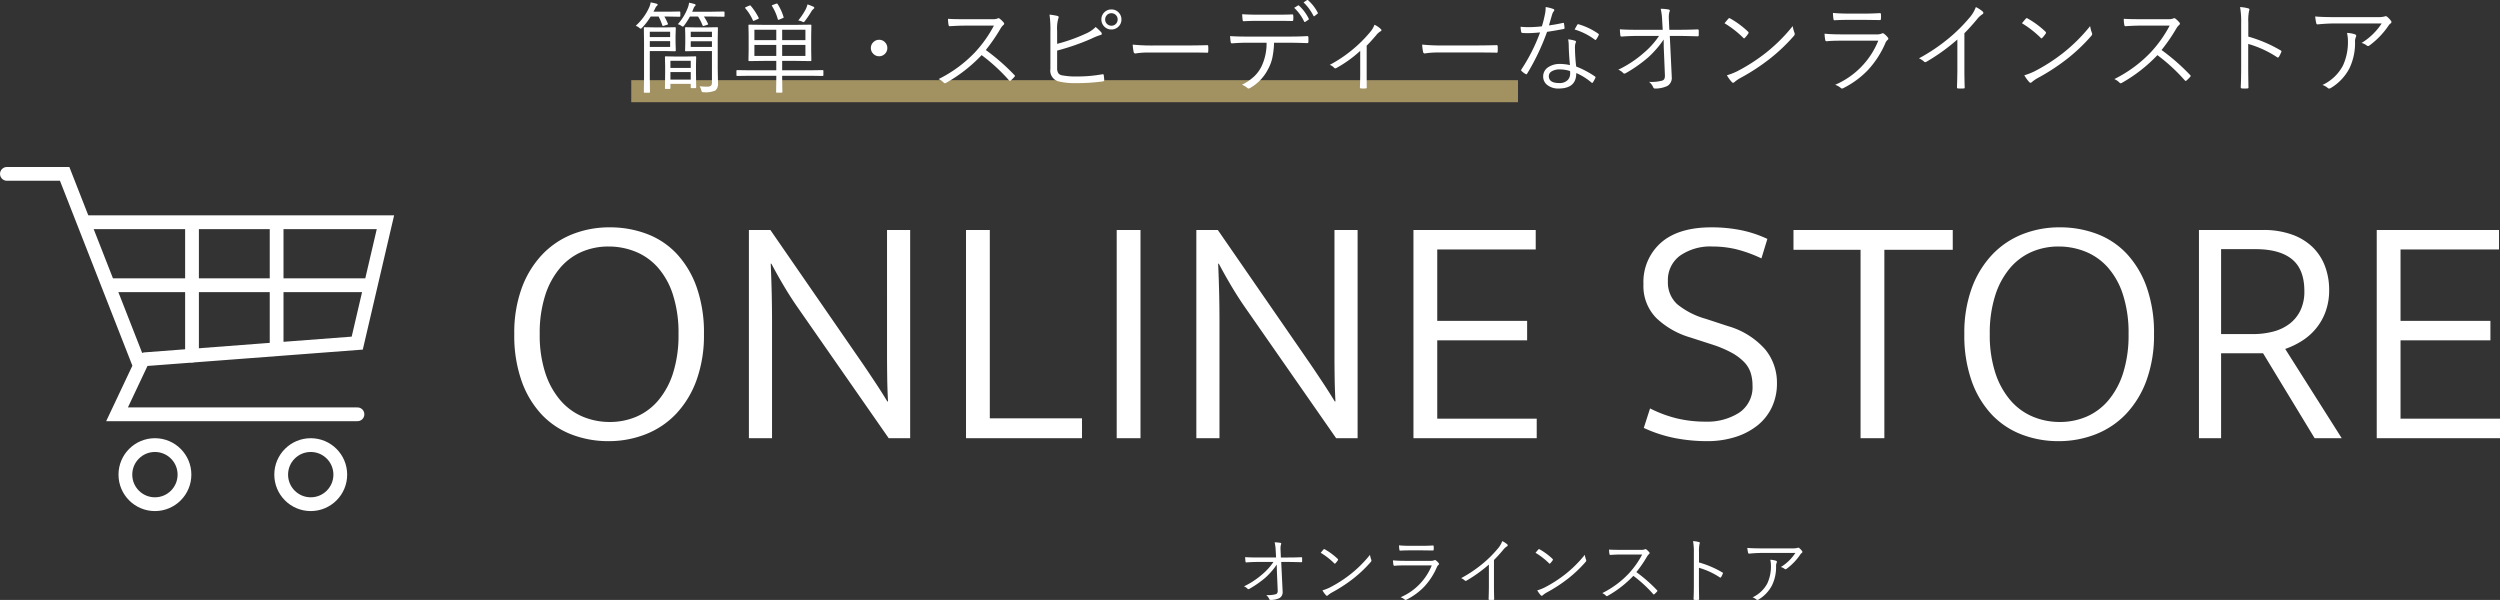 <svg xmlns="http://www.w3.org/2000/svg" width="453.915" height="108.931" viewBox="0 0 453.915 108.931">
  <rect x="0" y="0" width="453.915" height="108.931" fill="#333333" stroke="none"/>
  <g id="head-title" transform="translate(-195.385 -192.443)">
    <g id="グループ_59" data-name="グループ 59" transform="translate(-134.962 -789.658)">
      <path id="パス_182" data-name="パス 182" d="M331.6,1013.671h10.486l13.657,34.874-4.146,8.779h43.653" transform="translate(0)" fill="none" stroke="#fff" stroke-linecap="round" stroke-miterlimit="10" stroke-width="2.5"/>
      <path id="パス_183" data-name="パス 183" d="M354.057,1027.186H408.2l-5.121,21.948-38.532,2.926" transform="translate(-7.87 -4.735)" fill="none" stroke="#fff" stroke-linecap="round" stroke-miterlimit="10" stroke-width="2.5"/>
      <line id="線_38" data-name="線 38" x2="45.453" transform="translate(351.064 1033.888)" fill="none" stroke="#fff" stroke-linecap="round" stroke-miterlimit="10" stroke-width="2.5"/>
      <line id="線_39" data-name="線 39" y2="22.978" transform="translate(365.209 1023.67)" fill="none" stroke="#fff" stroke-linecap="round" stroke-miterlimit="10" stroke-width="2.5"/>
      <line id="線_40" data-name="線 40" y2="20.729" transform="translate(380.573 1023.67)" fill="none" stroke="#fff" stroke-linecap="round" stroke-miterlimit="10" stroke-width="2.5"/>
      <circle id="楕円形_12" data-name="楕円形 12" cx="5.365" cy="5.365" r="5.365" transform="translate(353.112 1062.914)" fill="none" stroke="#fff" stroke-linecap="round" stroke-miterlimit="10" stroke-width="2.5"/>
      <circle id="楕円形_13" data-name="楕円形 13" cx="5.365" cy="5.365" r="5.365" transform="translate(381.401 1062.914)" fill="none" stroke="#fff" stroke-linecap="round" stroke-miterlimit="10" stroke-width="2.5"/>
    </g>
    <path id="パス_558" data-name="パス 558" d="M20.1-38.28a18.8,18.8,0,0,1,6.75,1.2,14.351,14.351,0,0,1,5.43,3.63,17.427,17.427,0,0,1,3.6,6.06A24.82,24.82,0,0,1,37.2-18.9a23.934,23.934,0,0,1-1.35,8.37,17.61,17.61,0,0,1-3.69,6.09A15.31,15.31,0,0,1,26.64-.72,18.236,18.236,0,0,1,19.86.54,18.392,18.392,0,0,1,13.11-.69,14.659,14.659,0,0,1,7.68-4.35a17.427,17.427,0,0,1-3.6-6.06A24.82,24.82,0,0,1,2.76-18.9a23.682,23.682,0,0,1,1.35-8.34A17.66,17.66,0,0,1,7.8-33.3a15.369,15.369,0,0,1,5.49-3.72A18.167,18.167,0,0,1,20.1-38.28ZM7.38-18.9A22.042,22.042,0,0,0,8.4-11.82a14.527,14.527,0,0,0,2.76,4.98A10.936,10.936,0,0,0,15.21-3.9a12.615,12.615,0,0,0,4.89.96,12.177,12.177,0,0,0,4.83-.96,10.8,10.8,0,0,0,3.96-2.94,14.444,14.444,0,0,0,2.7-4.98,22.659,22.659,0,0,0,.99-7.08,22.537,22.537,0,0,0-1.02-7.17,13.84,13.84,0,0,0-2.76-4.95,10.92,10.92,0,0,0-4.05-2.85,12.97,12.97,0,0,0-4.89-.93,12.177,12.177,0,0,0-4.83.96,10.8,10.8,0,0,0-3.96,2.94,14.444,14.444,0,0,0-2.7,4.98A22.44,22.44,0,0,0,7.38-18.9ZM45.36-37.8h3.9L66.12-13.38q1.14,1.68,2.25,3.36T70.5-6.66h.12q-.12-2.22-.15-4.41t-.03-4.41V-37.8h4.2V0h-3.9L54.24-23.7q-1.26-1.8-2.49-3.87t-2.31-4.11h-.12q.12,2.7.18,5.31t.06,5.31V0h-4.2Zm39.42,0H89.1V-3.6h16.74V0H84.78Zm31.68,0V0h-4.32V-37.8Zm10.14,0h3.9l16.86,24.42q1.14,1.68,2.25,3.36t2.13,3.36h.12q-.12-2.22-.15-4.41t-.03-4.41V-37.8h4.2V0h-3.9l-16.5-23.7q-1.26-1.8-2.49-3.87t-2.31-4.11h-.12q.12,2.7.18,5.31t.06,5.31V0h-4.2Zm39.42,0h22.2v3.54H170.34V-21.3h16.32v3.54H170.34V-3.54H188.4V0H166.02Zm54.12-.48a27.37,27.37,0,0,1,5.19.48,21.38,21.38,0,0,1,4.95,1.62l-1.08,3.54a24.191,24.191,0,0,0-4.65-1.68,18.664,18.664,0,0,0-4.23-.48,9.624,9.624,0,0,0-5.88,1.65,5.456,5.456,0,0,0-2.22,4.65,5.359,5.359,0,0,0,1.68,4.17,14.318,14.318,0,0,0,5.22,2.67l4.02,1.32a14.182,14.182,0,0,1,6.75,4.23,9.5,9.5,0,0,1,2.13,6.09,10.12,10.12,0,0,1-.93,4.41,9.335,9.335,0,0,1-2.61,3.3,12.373,12.373,0,0,1-4.02,2.1,16.838,16.838,0,0,1-5.16.75A30.714,30.714,0,0,1,213.57,0a24.848,24.848,0,0,1-5.73-1.86l1.14-3.54a22.663,22.663,0,0,0,4.95,1.83,22.4,22.4,0,0,0,5.13.57,10.749,10.749,0,0,0,6.09-1.62,5.569,5.569,0,0,0,2.43-4.98,7.464,7.464,0,0,0-.33-2.25,5.086,5.086,0,0,0-1.17-1.95,9.4,9.4,0,0,0-2.28-1.71,20.393,20.393,0,0,0-3.66-1.53l-3.9-1.26a15,15,0,0,1-6.12-3.51,8.253,8.253,0,0,1-2.34-6.15,9.509,9.509,0,0,1,3.18-7.53Q214.14-38.28,220.14-38.28Zm43.8.48v3.6H251.52V0H247.2V-34.2H235.02v-3.6Zm19.44-.48a18.8,18.8,0,0,1,6.75,1.2,14.351,14.351,0,0,1,5.43,3.63,17.428,17.428,0,0,1,3.6,6.06,24.82,24.82,0,0,1,1.32,8.49,23.934,23.934,0,0,1-1.35,8.37,17.61,17.61,0,0,1-3.69,6.09,15.31,15.31,0,0,1-5.52,3.72A18.236,18.236,0,0,1,283.14.54a18.392,18.392,0,0,1-6.75-1.23,14.659,14.659,0,0,1-5.43-3.66,17.428,17.428,0,0,1-3.6-6.06,24.821,24.821,0,0,1-1.32-8.49,23.682,23.682,0,0,1,1.35-8.34,17.659,17.659,0,0,1,3.69-6.06,15.369,15.369,0,0,1,5.49-3.72A18.167,18.167,0,0,1,283.38-38.28ZM270.66-18.9a22.042,22.042,0,0,0,1.02,7.08,14.527,14.527,0,0,0,2.76,4.98,10.936,10.936,0,0,0,4.05,2.94,12.615,12.615,0,0,0,4.89.96,12.177,12.177,0,0,0,4.83-.96,10.8,10.8,0,0,0,3.96-2.94,14.444,14.444,0,0,0,2.7-4.98,22.659,22.659,0,0,0,.99-7.08,22.537,22.537,0,0,0-1.02-7.17,13.839,13.839,0,0,0-2.76-4.95,10.92,10.92,0,0,0-4.05-2.85,12.97,12.97,0,0,0-4.89-.93,12.177,12.177,0,0,0-4.83.96,10.8,10.8,0,0,0-3.96,2.94,14.444,14.444,0,0,0-2.7,4.98A22.44,22.44,0,0,0,270.66-18.9Zm37.98-18.9h11.64a15.287,15.287,0,0,1,5.19.81,10.428,10.428,0,0,1,3.75,2.25,9.459,9.459,0,0,1,2.28,3.45,12.091,12.091,0,0,1,.78,4.41,11.174,11.174,0,0,1-.66,3.93,10.4,10.4,0,0,1-1.77,3.09,10.781,10.781,0,0,1-2.55,2.22,14.753,14.753,0,0,1-3,1.44L334.56,0h-4.92l-9.36-15.42h-7.62V0h-4.02Zm4.02,18.9h5.76a14.461,14.461,0,0,0,3.69-.45,8.342,8.342,0,0,0,2.97-1.41,6.724,6.724,0,0,0,1.98-2.43,7.907,7.907,0,0,0,.72-3.51q0-3.96-2.25-5.79t-6.63-1.83h-6.24Zm28.26-18.9h22.2v3.54H345.24V-21.3h16.32v3.54H345.24V-3.54H363.3V0H340.92Z" transform="translate(286 272)" fill="#fff"/>
    <path id="パス_557" data-name="パス 557" d="M7.2-6.056A11.389,11.389,0,0,1,6.062-4.6a11.842,11.842,0,0,1-.927.927A18.6,18.6,0,0,1,2.266-1.663a.472.472,0,0,1-.216.076.232.232,0,0,1-.165-.089,1.741,1.741,0,0,0-.635-.419A14.524,14.524,0,0,0,4.539-4.253,10.851,10.851,0,0,0,6.6-6.525H3.8q-1.066,0-2.114.083H1.65q-.108,0-.127-.171Q1.485-6.862,1.46-7.4q.793.063,2.323.063H7.078l-.07-1.25a7.994,7.994,0,0,0-.19-1.5,5.809,5.809,0,0,1,1.073.1.141.141,0,0,1,.121.146.325.325,0,0,1-.044.152,2.584,2.584,0,0,0-.083.832q0,.159.013.317l.051,1.206H9.287q1.181,0,2.349-.051.171,0,.171.127v.641q0,.14-.171.14Q9.9-6.525,9.3-6.525H8.011l.248,5.18q.006.089.006.184a1.22,1.22,0,0,1-.578,1.2A3.773,3.773,0,0,1,6.1.375.239.239,0,0,1,5.84.216,1.9,1.9,0,0,0,5.294-.5Q5.415-.5,5.51-.5A5.377,5.377,0,0,0,6.963-.654.49.49,0,0,0,7.287-.87a1.056,1.056,0,0,0,.083-.489q0-.083-.006-.184L7.217-5.072Zm7.979-2.133q.324-.394.508-.6a.177.177,0,0,1,.127-.07.221.221,0,0,1,.108.038,11.834,11.834,0,0,1,2.342,1.733.231.231,0,0,1,.076.14.221.221,0,0,1-.038.108,3.778,3.778,0,0,1-.444.559q-.063.076-.108.076a.174.174,0,0,1-.1-.063A13.178,13.178,0,0,0,15.184-8.188Zm.311,6.824A8.123,8.123,0,0,0,16.859-1.9a23.557,23.557,0,0,0,3.758-2.418,22.043,22.043,0,0,0,3.51-3.5,4.336,4.336,0,0,0,.222.857.455.455,0,0,1,.044.178.455.455,0,0,1-.14.279A23.335,23.335,0,0,1,21.1-3.51,27.425,27.425,0,0,1,17.2-.971a4.566,4.566,0,0,0-.711.5.273.273,0,0,1-.178.089.242.242,0,0,1-.171-.1A4.706,4.706,0,0,1,15.495-1.365ZM29.4-9.541q.882.089,2.12.089h2.012q.984,0,2.019-.063.14,0,.14.152a2.774,2.774,0,0,1,.013.286q0,.171-.013.3,0,.171-.121.171h-.044l-1.936-.025h-2.12q-1.092,0-1.847.051h-.032q-.108,0-.127-.184A6.234,6.234,0,0,1,29.4-9.541ZM28.3-6.817q.933.089,2.158.089h4.653a1.62,1.62,0,0,0,.641-.089.447.447,0,0,1,.184-.063A.283.283,0,0,1,36.1-6.8a2.424,2.424,0,0,1,.482.463.367.367,0,0,1,.089.19q0,.076-.114.159a1.108,1.108,0,0,0-.3.444,12.278,12.278,0,0,1-2.33,3.561,11.852,11.852,0,0,1-3.161,2.3.411.411,0,0,1-.184.057.238.238,0,0,1-.165-.083,2.266,2.266,0,0,0-.73-.406A10.591,10.591,0,0,0,35.344-5.9H30.418q-1.162,0-1.834.07h-.032q-.127,0-.165-.171A6.14,6.14,0,0,1,28.3-6.817Zm18.338-.057v4.729q0,1.1.038,2.355a.12.12,0,0,1,.006.038q0,.114-.133.114-.184.013-.381.013T45.792.362q-.127,0-.127-.152.051-1.536.051-2.317V-6.056a25.538,25.538,0,0,1-4.082,2.933.27.27,0,0,1-.127.038.256.256,0,0,1-.178-.089,2.345,2.345,0,0,0-.647-.413,23.74,23.74,0,0,0,4.043-2.742,20.442,20.442,0,0,0,2.52-2.514,4.38,4.38,0,0,0,.9-1.466,3.855,3.855,0,0,1,.9.584.241.241,0,0,1,.089.178.212.212,0,0,1-.14.19,2.986,2.986,0,0,0-.724.686Q47.468-7.712,46.636-6.875Zm7.547-1.314q.324-.394.508-.6a.177.177,0,0,1,.127-.07.221.221,0,0,1,.108.038,11.834,11.834,0,0,1,2.342,1.733.231.231,0,0,1,.076.14.221.221,0,0,1-.038.108,3.778,3.778,0,0,1-.444.559q-.063.076-.108.076a.174.174,0,0,1-.1-.063A13.178,13.178,0,0,0,54.184-8.188Zm.311,6.824A8.123,8.123,0,0,0,55.859-1.9a23.557,23.557,0,0,0,3.758-2.418,22.043,22.043,0,0,0,3.51-3.5,4.336,4.336,0,0,0,.222.857.455.455,0,0,1,.044.178.455.455,0,0,1-.14.279A23.334,23.334,0,0,1,60.1-3.51,27.425,27.425,0,0,1,56.2-.971a4.566,4.566,0,0,0-.711.5.273.273,0,0,1-.178.089.242.242,0,0,1-.171-.1A4.706,4.706,0,0,1,54.495-1.365Zm18-3.313a27.276,27.276,0,0,1,3.732,3.263q.089.076.089.127a.28.28,0,0,1-.076.146,5.449,5.449,0,0,1-.47.463.179.179,0,0,1-.108.057q-.051,0-.127-.083a23.448,23.448,0,0,0-3.586-3.3A19.788,19.788,0,0,1,67.3-.381a.408.408,0,0,1-.171.063A.233.233,0,0,1,66.974-.4,2.192,2.192,0,0,0,66.3-.87a17.014,17.014,0,0,0,4.786-3.523,16.3,16.3,0,0,0,2.469-3.485H69.64q-.7,0-1.873.076-.121,0-.152-.14a4.123,4.123,0,0,1-.076-.832q.635.051,2.012.051h3.771a1.652,1.652,0,0,0,.743-.108.156.156,0,0,1,.089-.025.3.3,0,0,1,.171.07,3.3,3.3,0,0,1,.533.527.213.213,0,0,1,.044.121.257.257,0,0,1-.108.178,1.9,1.9,0,0,0-.381.482A22.915,22.915,0,0,1,72.49-4.678ZM83.865-6.437A17.936,17.936,0,0,1,88.1-4.627q.114.051.114.133a.2.2,0,0,1-.019.076,4.43,4.43,0,0,1-.311.635q-.076.1-.133.1a.231.231,0,0,1-.114-.044,13.655,13.655,0,0,0-3.783-1.739v3.015q0,.5.013,1.4Q83.884.076,83.884.2a.186.186,0,0,1,.006.044q0,.121-.171.121-.133.013-.324.013T83.059.362a.16.16,0,0,1-.184-.178q.057-1.117.057-2.641v-5.77a10.923,10.923,0,0,0-.146-2.082,4.843,4.843,0,0,1,1.073.171q.152.032.152.152a.919.919,0,0,1-.057.235,6.42,6.42,0,0,0-.089,1.441Zm8.772-2.641q.927.089,2.679.089h5.408a3.872,3.872,0,0,0,.971-.076.58.58,0,0,1,.2-.051.344.344,0,0,1,.2.089,3.078,3.078,0,0,1,.476.508.263.263,0,0,1,.07.171.238.238,0,0,1-.133.2,1.138,1.138,0,0,0-.286.33,10.54,10.54,0,0,1-2.482,2.558.261.261,0,0,1-.159.057.255.255,0,0,1-.178-.07,1.92,1.92,0,0,0-.679-.33,8.364,8.364,0,0,0,2.641-2.558H95.418A22.834,22.834,0,0,0,93-8.036h-.038a.166.166,0,0,1-.178-.146A6.082,6.082,0,0,1,92.638-9.077ZM93.59-.1a5.78,5.78,0,0,0,2.691-2.552,7.34,7.34,0,0,0,.647-3.2,4.737,4.737,0,0,0-.121-1.073,3.916,3.916,0,0,1,1.028.178q.178.07.178.209a.4.4,0,0,1-.051.171,1.416,1.416,0,0,0-.1.635,7.642,7.642,0,0,1-.743,3.459A6.548,6.548,0,0,1,94.682.3a.442.442,0,0,1-.216.07A.255.255,0,0,1,94.288.3,2.034,2.034,0,0,0,93.59-.1Z" transform="translate(420 301)" fill="#fff"/>
    <rect id="長方形_86" data-name="長方形 86" width="161" height="4" transform="translate(310 207)" fill="#a29161"/>
    <path id="パス_556" data-name="パス 556" d="M15.75-.466A1.645,1.645,0,0,1,15.3.861a4.353,4.353,0,0,1-2.145.325.549.549,0,0,1-.316-.053.678.678,0,0,1-.114-.29,3.044,3.044,0,0,0-.308-.738A11.456,11.456,0,0,0,13.7.176a1.17,1.17,0,0,0,.8-.185,1.071,1.071,0,0,0,.149-.677v-5.6H11.733l-1.819.035a.124.124,0,0,1-.141-.141l.035-1.336V-9.149l-.035-1.31q0-.158.141-.158l1.819.035h2.021l1.837-.035q.141,0,.141.158L15.7-8.446v5.388Zm-1.1-6.574V-8.068H10.8V-7.04Zm0-1.784v-.967H10.8v.967ZM8.086-6.39q0,.141-.158.141L6.249-6.284H3.366v4.86L3.4,1.134q0,.141-.158.141H2.426a.124.124,0,0,1-.141-.141L2.32-1.424V-7.866l-.035-2.593q0-.158.141-.158l1.916.035H6.249l1.679-.035a.14.14,0,0,1,.158.158L8.042-9.053v1.239ZM7.058-7.04V-8.086H3.366V-7.04Zm0-1.784v-.967H3.366v.967ZM11.786.308a.124.124,0,0,1-.141.141h-.7A.124.124,0,0,1,10.8.308V-.325H7.11V.448q0,.141-.149.141H6.267q-.149,0-.149-.141l.035-2.795V-3.5L6.117-5.186a.124.124,0,0,1,.141-.141l1.767.035H9.879l1.767-.035a.124.124,0,0,1,.141.141l-.035,1.441v1.31ZM10.8-1.1V-2.47H7.11V-1.1Zm0-2.127V-4.518H7.11v1.292Zm-1.89-9.431q0,.141-.149.141L6.8-12.551H6.012a10.051,10.051,0,0,1,.633,1.283.266.266,0,0,1,.026.088q0,.07-.193.123l-.519.167a1.051,1.051,0,0,1-.2.044q-.079,0-.123-.123a10.181,10.181,0,0,0-.668-1.582H3.524a11.46,11.46,0,0,1-1.547,2.021q-.193.193-.255.193a1.011,1.011,0,0,1-.281-.176,1.928,1.928,0,0,0-.633-.36,9.988,9.988,0,0,0,2.452-3.349,4.046,4.046,0,0,0,.264-.9,8.955,8.955,0,0,1,1.063.237q.2.053.2.193,0,.123-.2.255a1.551,1.551,0,0,0-.246.413q-.246.483-.308.589H6.8l1.96-.035q.149,0,.149.141Zm8.024,0a.124.124,0,0,1-.141.141l-2.162-.035H13.192a9.681,9.681,0,0,1,.738,1.3.158.158,0,0,1,.026.079q0,.079-.185.132l-.527.167a.745.745,0,0,1-.176.035q-.079,0-.132-.132a8.38,8.38,0,0,0-.809-1.582H10.652a13.138,13.138,0,0,1-1.063,1.644q-.167.193-.211.193a.741.741,0,0,1-.29-.158,2.034,2.034,0,0,0-.633-.29,9.612,9.612,0,0,0,1.854-3.094,3.292,3.292,0,0,0,.185-.809q.571.114.984.237.2.053.2.176a.3.3,0,0,1-.158.255,1.159,1.159,0,0,0-.237.448l-.22.519h3.568l2.162-.035a.124.124,0,0,1,.141.141ZM34.884-1.907q0,.141-.149.141L32.414-1.8H27.4v.431l.035,2.5a.124.124,0,0,1-.141.141h-.87q-.123,0-.123-.141l.035-2.5V-1.8H21.568l-2.329.035a.124.124,0,0,1-.141-.141v-.782a.124.124,0,0,1,.141-.141l2.329.035h4.764V-4.5H23.994l-2.575.035a.124.124,0,0,1-.141-.141l.035-1.767v-2.8l-.035-1.784q0-.123.141-.123l2.575.035h6.012l2.549-.035q.149,0,.149.123l-.035,1.784v2.8L32.7-4.605q0,.141-.149.141L30.006-4.5H27.4v1.705h5.019l2.32-.035q.149,0,.149.141ZM31.623-5.4v-2H27.4v2Zm0-2.865v-1.89H27.4v1.89ZM26.332-5.4v-2H22.359v2Zm0-2.865v-1.89H22.359v1.89Zm6.9-5.871q0,.1-.2.255a1.7,1.7,0,0,0-.343.431,18.3,18.3,0,0,1-1.169,1.723q-.132.185-.237.185A.849.849,0,0,1,31-11.646a2.124,2.124,0,0,0-.686-.185,13,13,0,0,0,1.257-1.846A4.372,4.372,0,0,0,32-14.757a9.446,9.446,0,0,1,1.063.413Q33.231-14.265,33.231-14.133ZM27.65-12.489a.342.342,0,0,1,.026.1q0,.053-.193.132l-.554.237a.668.668,0,0,1-.211.062q-.088,0-.114-.114a8.767,8.767,0,0,0-1.046-2.382.171.171,0,0,1-.035-.088q0-.053.237-.141l.5-.185a.615.615,0,0,1,.176-.044.171.171,0,0,1,.132.079A9.234,9.234,0,0,1,27.65-12.489Zm-4.518.158a.158.158,0,0,1,.026.079q0,.07-.141.141l-.606.264a.85.85,0,0,1-.229.088q-.062,0-.1-.105a8.654,8.654,0,0,0-1.362-2.171.224.224,0,0,1-.053-.1q0-.062.193-.158l.554-.237a.543.543,0,0,1,.158-.044.19.19,0,0,1,.132.079A11.239,11.239,0,0,1,23.133-12.331ZM45-8.332a1.421,1.421,0,0,1,1.107.492,1.433,1.433,0,0,1,.387,1A1.438,1.438,0,0,1,46-5.73a1.453,1.453,0,0,1-1,.387,1.445,1.445,0,0,1-1.107-.5,1.442,1.442,0,0,1-.387-.993,1.427,1.427,0,0,1,.5-1.107A1.422,1.422,0,0,1,45-8.332ZM64.371-6.478A37.767,37.767,0,0,1,69.539-1.96q.123.105.123.176a.388.388,0,0,1-.105.2,7.545,7.545,0,0,1-.65.642.248.248,0,0,1-.149.079q-.07,0-.176-.114a32.466,32.466,0,0,0-4.966-4.57A27.4,27.4,0,0,1,57.19-.527a.565.565,0,0,1-.237.088.323.323,0,0,1-.22-.114A3.035,3.035,0,0,0,55.8-1.2a23.557,23.557,0,0,0,6.627-4.878,22.576,22.576,0,0,0,3.419-4.825H60.425q-.967,0-2.593.105-.167,0-.211-.193a5.709,5.709,0,0,1-.105-1.151q.879.07,2.786.07h5.221a2.288,2.288,0,0,0,1.028-.149.217.217,0,0,1,.123-.035.417.417,0,0,1,.237.1,4.564,4.564,0,0,1,.738.729.294.294,0,0,1,.062.167.356.356,0,0,1-.149.246,2.636,2.636,0,0,0-.527.668A31.728,31.728,0,0,1,64.371-6.478ZM77.326-7.594a30.955,30.955,0,0,0,5.238-1.872,5.489,5.489,0,0,0,1.749-1.187,8,8,0,0,1,1.037.984.4.4,0,0,1,.079.229.218.218,0,0,1-.22.237,11.23,11.23,0,0,0-1.661.668,41.9,41.9,0,0,1-6.223,2.162v3.094a1.721,1.721,0,0,0,.246,1.055,1.132,1.132,0,0,0,.694.352,13.506,13.506,0,0,0,2.7.2,25.5,25.5,0,0,0,4.57-.4.727.727,0,0,1,.1-.009q.132,0,.158.193.062.492.088.861,0,.229-.29.255a34.523,34.523,0,0,1-4.878.308,12.664,12.664,0,0,1-3.182-.325A2.012,2.012,0,0,1,76.1-3.023v-6.7a19.867,19.867,0,0,0-.158-3.182,11.921,11.921,0,0,1,1.468.246.221.221,0,0,1,.193.22.8.8,0,0,1-.079.29,6.586,6.586,0,0,0-.2,2.153Zm9.853-6.249a1.757,1.757,0,0,1,1.354.6A1.769,1.769,0,0,1,89-12.023a1.757,1.757,0,0,1-.6,1.354,1.769,1.769,0,0,1-1.222.466,1.757,1.757,0,0,1-1.354-.6,1.769,1.769,0,0,1-.466-1.222,1.757,1.757,0,0,1,.6-1.354A1.769,1.769,0,0,1,87.179-13.843Zm0,.686a1.089,1.089,0,0,0-.844.369,1.112,1.112,0,0,0-.29.765,1.089,1.089,0,0,0,.369.844,1.112,1.112,0,0,0,.765.29,1.089,1.089,0,0,0,.844-.369,1.112,1.112,0,0,0,.29-.765,1.089,1.089,0,0,0-.369-.844A1.112,1.112,0,0,0,87.179-13.157Zm3.867,5.7a35.2,35.2,0,0,0,3.981.158h5.52q1.89,0,3.946-.053a.752.752,0,0,1,.079-.009q.185,0,.185.22.018.185.018.466t-.018.475q0,.22-.185.22a.327.327,0,0,1-.079-.009q-1.354-.035-3.894-.035H93.964a16.106,16.106,0,0,0-1.942.105q-.132.018-.352.053a1.383,1.383,0,0,1-.141.018.309.309,0,0,1-.308-.255A8.962,8.962,0,0,1,91.046-7.462ZM116.71-7.8a15.6,15.6,0,0,1-.325,2.8,7.818,7.818,0,0,1-.756,1.986A8.192,8.192,0,0,1,112.447.369a.785.785,0,0,1-.36.149.3.3,0,0,1-.2-.088,3.557,3.557,0,0,0-1-.6,9.439,9.439,0,0,0,2.268-1.564,6.663,6.663,0,0,0,1.257-1.723,9.694,9.694,0,0,0,.94-4.342h-3.674q-1.1,0-2.593.114h-.053q-.158,0-.2-.272-.062-.36-.105-1.046,1.3.088,2.953.088h7.8q1.872,0,3.27-.088.2,0,.2.29v.756q0,.229-.237.229-2.083-.07-3.217-.07Zm-5.792-5.177q1.327.088,2.9.088h3.146q2.083,0,3.041-.053h.044q.149,0,.149.237.018.185.018.36a3.361,3.361,0,0,1-.018.352q0,.255-.211.255-.976-.035-3.023-.035h-3.146q-1.406,0-2.575.07h-.053q-.158,0-.185-.237Q110.944-12.419,110.918-12.973Zm9.448-1.16.7-.431a.1.1,0,0,1,.053-.018.217.217,0,0,1,.123.053,7.972,7.972,0,0,1,1.767,2.364.156.156,0,0,1,.018.07.152.152,0,0,1-.07.123l-.562.378a.151.151,0,0,1-.1.035.153.153,0,0,1-.132-.1A8.264,8.264,0,0,0,120.366-14.133Zm1.7-.984.606-.4a.19.19,0,0,1,.1-.044.193.193,0,0,1,.105.044,7.568,7.568,0,0,1,1.775,2.285.117.117,0,0,1,.026.07q0,.044-.1.123l-.519.4a.157.157,0,0,1-.1.044q-.053,0-.105-.1A8.706,8.706,0,0,0,122.063-15.117Zm11.461,7.849v5.036q0,1.731.009,2.522a.166.166,0,0,1,.009.053q0,.158-.2.158-.193.018-.413.018T132.5.5Q132.3.5,132.3.29q.053-1.257.053-2.487V-6.319a22.2,22.2,0,0,1-4.377,3.138.278.278,0,0,1-.141.035.26.26,0,0,1-.2-.088,2.1,2.1,0,0,0-.809-.545,24.675,24.675,0,0,0,7.321-5.941,4.445,4.445,0,0,0,.8-1.345,4.022,4.022,0,0,1,1.134.773.361.361,0,0,1,.132.229q0,.114-.185.2a2.762,2.762,0,0,0-.773.7Q134.086-7.8,133.523-7.269ZM143.6-7.462a35.2,35.2,0,0,0,3.981.158h5.52q1.89,0,3.946-.053a.752.752,0,0,1,.079-.009q.185,0,.185.22.018.185.018.466t-.018.475q0,.22-.185.22a.327.327,0,0,1-.079-.009q-1.354-.035-3.894-.035h-6.636a16.106,16.106,0,0,0-1.942.105q-.132.018-.352.053a1.383,1.383,0,0,1-.141.018.309.309,0,0,1-.308-.255A8.962,8.962,0,0,1,143.6-7.462Zm26.833,3.727q-.185-1.925-.22-3.524a6.234,6.234,0,0,0-.105-1.151,6.07,6.07,0,0,1,1.222.237q.2.053.2.211a1.049,1.049,0,0,1-.114.325,3.16,3.16,0,0,0-.07.844,30.721,30.721,0,0,0,.22,3.313,16.783,16.783,0,0,1,3.4,1.8q.114.07.114.141a.467.467,0,0,1-.044.149,5.324,5.324,0,0,1-.431.791.168.168,0,0,1-.132.088.232.232,0,0,1-.149-.07,10.82,10.82,0,0,0-2.742-1.714q.026,2.813-3.226,2.813a3.167,3.167,0,0,1-2-.615,1.894,1.894,0,0,1-.782-1.582,1.964,1.964,0,0,1,.976-1.714,3.717,3.717,0,0,1,2.083-.554A8.4,8.4,0,0,1,170.438-3.735Zm.018,1.081a5.906,5.906,0,0,0-1.767-.3,2.775,2.775,0,0,0-1.644.4.981.981,0,0,0-.439.817q0,1.257,1.854,1.257a2.03,2.03,0,0,0,1.617-.589,1.709,1.709,0,0,0,.4-1.16A3.157,3.157,0,0,0,170.455-2.654Zm-3.832-8.288q1.371-.185,2.5-.448a.377.377,0,0,1,.1-.018.124.124,0,0,1,.132.123q.062.343.1.773v.07q0,.123-.167.149-1.239.246-3.006.519a42.017,42.017,0,0,1-3.621,7.6.191.191,0,0,1-.149.105.3.3,0,0,1-.141-.053,3.84,3.84,0,0,1-.721-.545.171.171,0,0,1-.079-.132.327.327,0,0,1,.062-.167,32.262,32.262,0,0,0,3.384-6.706q-1.354.132-2.268.132-.536,0-.949-.035a.243.243,0,0,1-.22-.22,5.232,5.232,0,0,1-.105-.9q.765.07,1.424.07a23.356,23.356,0,0,0,2.443-.149,20.381,20.381,0,0,0,.536-2.1,6.058,6.058,0,0,0,.149-1.213v-.193a6.89,6.89,0,0,1,1.406.36.2.2,0,0,1,.158.2.393.393,0,0,1-.141.264,1.833,1.833,0,0,0-.255.563Q166.9-11.909,166.623-10.942Zm4.658.747q.062-.105.264-.475.132-.237.2-.352.088-.141.176-.141a.434.434,0,0,1,.132.026,12.231,12.231,0,0,1,3.533,1.7.215.215,0,0,1,.1.158.366.366,0,0,1-.062.167,4.749,4.749,0,0,1-.413.712q-.07.1-.132.1a.306.306,0,0,1-.123-.053A11.621,11.621,0,0,0,171.281-10.2Zm16.172,1.811a15.769,15.769,0,0,1-1.582,2.013,16.4,16.4,0,0,1-1.283,1.283A25.758,25.758,0,0,1,180.615-2.3a.653.653,0,0,1-.3.105.321.321,0,0,1-.229-.123,2.411,2.411,0,0,0-.879-.58,20.11,20.11,0,0,0,4.553-2.988,15.024,15.024,0,0,0,2.848-3.146h-3.876q-1.477,0-2.927.114h-.044q-.149,0-.176-.237-.053-.343-.088-1.081,1.1.088,3.217.088h4.562l-.1-1.731a11.068,11.068,0,0,0-.264-2.083,8.043,8.043,0,0,1,1.485.141.2.2,0,0,1,.167.2.45.45,0,0,1-.062.211,3.578,3.578,0,0,0-.114,1.151q0,.22.018.439l.07,1.67h1.854q1.635,0,3.252-.07.237,0,.237.176v.888q0,.193-.237.193-2.408-.07-3.234-.07h-1.784l.343,7.172q.009.123.009.255a1.689,1.689,0,0,1-.8,1.661,5.224,5.224,0,0,1-2.2.466.331.331,0,0,1-.36-.22,2.63,2.63,0,0,0-.756-.993q.167.009.3.009a7.445,7.445,0,0,0,2.013-.22.679.679,0,0,0,.448-.3,1.462,1.462,0,0,0,.114-.677q0-.114-.009-.255l-.2-4.887ZM198.5-11.338q.448-.545.7-.826a.245.245,0,0,1,.176-.1.306.306,0,0,1,.149.053,16.386,16.386,0,0,1,3.243,2.4.319.319,0,0,1,.105.193.306.306,0,0,1-.053.149,5.231,5.231,0,0,1-.615.773q-.088.105-.149.105a.241.241,0,0,1-.141-.088A18.246,18.246,0,0,0,198.5-11.338Zm.431,9.448a11.247,11.247,0,0,0,1.89-.738,32.617,32.617,0,0,0,5.2-3.349,30.521,30.521,0,0,0,4.86-4.843,6,6,0,0,0,.308,1.187.63.63,0,0,1,.062.246.63.63,0,0,1-.193.387,32.309,32.309,0,0,1-4.368,4.14,37.973,37.973,0,0,1-5.405,3.516,6.322,6.322,0,0,0-.984.694.377.377,0,0,1-.246.123.335.335,0,0,1-.237-.141A6.516,6.516,0,0,1,198.932-1.89Zm19.257-11.32q1.222.123,2.936.123h2.786q1.362,0,2.795-.088.193,0,.193.211a3.842,3.842,0,0,1,.018.4q0,.237-.018.413,0,.237-.167.237h-.062l-2.681-.035h-2.936q-1.512,0-2.558.07h-.044q-.149,0-.176-.255A8.632,8.632,0,0,1,218.188-13.21Zm-1.529,3.771q1.292.123,2.988.123h6.442a2.243,2.243,0,0,0,.888-.123.619.619,0,0,1,.255-.088.393.393,0,0,1,.229.105,3.357,3.357,0,0,1,.668.642.508.508,0,0,1,.123.264q0,.105-.158.22a1.533,1.533,0,0,0-.413.615,17,17,0,0,1-3.226,4.931,16.411,16.411,0,0,1-4.377,3.19.569.569,0,0,1-.255.079A.329.329,0,0,1,219.595.4a3.138,3.138,0,0,0-1.011-.562,14.665,14.665,0,0,0,7.831-8.007h-6.82q-1.608,0-2.54.1h-.044q-.176,0-.229-.237A8.5,8.5,0,0,1,216.659-9.439Zm25.392-.079v6.548q0,1.529.053,3.261a.166.166,0,0,1,.009.053q0,.158-.185.158-.255.018-.527.018T240.882.5q-.176,0-.176-.211.07-2.127.07-3.208V-8.385a35.361,35.361,0,0,1-5.651,4.061.373.373,0,0,1-.176.053.355.355,0,0,1-.246-.123,3.246,3.246,0,0,0-.9-.571,32.871,32.871,0,0,0,5.6-3.8,28.3,28.3,0,0,0,3.489-3.48,6.065,6.065,0,0,0,1.239-2.03,5.337,5.337,0,0,1,1.239.809.334.334,0,0,1,.123.246.294.294,0,0,1-.193.264,4.134,4.134,0,0,0-1,.949Q243.2-10.679,242.051-9.519Zm10.45-1.819q.448-.545.7-.826a.245.245,0,0,1,.176-.1.306.306,0,0,1,.149.053,16.386,16.386,0,0,1,3.243,2.4.319.319,0,0,1,.105.193.306.306,0,0,1-.053.149,5.231,5.231,0,0,1-.615.773q-.088.105-.149.105a.241.241,0,0,1-.141-.088A18.246,18.246,0,0,0,252.5-11.338Zm.431,9.448a11.247,11.247,0,0,0,1.89-.738,32.617,32.617,0,0,0,5.2-3.349,30.521,30.521,0,0,0,4.86-4.843,6,6,0,0,0,.308,1.187.63.63,0,0,1,.062.246.63.63,0,0,1-.193.387,32.309,32.309,0,0,1-4.368,4.14,37.973,37.973,0,0,1-5.405,3.516,6.322,6.322,0,0,0-.984.694.377.377,0,0,1-.246.123.335.335,0,0,1-.237-.141A6.516,6.516,0,0,1,252.932-1.89Zm24.917-4.588a37.767,37.767,0,0,1,5.168,4.518q.123.105.123.176a.388.388,0,0,1-.105.2,7.545,7.545,0,0,1-.65.642.248.248,0,0,1-.149.079q-.07,0-.176-.114a32.466,32.466,0,0,0-4.966-4.57,27.4,27.4,0,0,1-6.425,5.019.565.565,0,0,1-.237.088.323.323,0,0,1-.22-.114,3.035,3.035,0,0,0-.932-.65,23.557,23.557,0,0,0,6.627-4.878,22.576,22.576,0,0,0,3.419-4.825H273.9q-.967,0-2.593.105-.167,0-.211-.193a5.709,5.709,0,0,1-.105-1.151q.879.07,2.786.07H279a2.288,2.288,0,0,0,1.028-.149.217.217,0,0,1,.123-.035.417.417,0,0,1,.237.1,4.564,4.564,0,0,1,.738.729.294.294,0,0,1,.062.167.356.356,0,0,1-.149.246,2.636,2.636,0,0,0-.527.668A31.728,31.728,0,0,1,277.849-6.478ZM293.6-8.912a24.834,24.834,0,0,1,5.862,2.5q.158.07.158.185a.277.277,0,0,1-.026.105,6.134,6.134,0,0,1-.431.879q-.105.132-.185.132a.32.32,0,0,1-.158-.062,18.908,18.908,0,0,0-5.238-2.408V-3.4q0,.686.018,1.934.026,1.573.026,1.74a.258.258,0,0,1,.009.062q0,.167-.237.167-.185.018-.448.018T292.482.5a.221.221,0,0,1-.255-.246q.079-1.547.079-3.656v-7.989a15.123,15.123,0,0,0-.2-2.883,6.706,6.706,0,0,1,1.485.237q.211.044.211.211a1.273,1.273,0,0,1-.079.325,8.889,8.889,0,0,0-.123,2Zm12.146-3.656q1.283.123,3.709.123h7.488a5.362,5.362,0,0,0,1.345-.105.8.8,0,0,1,.272-.07.476.476,0,0,1,.272.123,4.263,4.263,0,0,1,.659.7.364.364,0,0,1,.1.237.33.33,0,0,1-.185.281,1.576,1.576,0,0,0-.4.457,14.593,14.593,0,0,1-3.437,3.542.361.361,0,0,1-.22.079.353.353,0,0,1-.246-.1,2.658,2.658,0,0,0-.94-.457,11.581,11.581,0,0,0,3.656-3.542h-8.227a31.616,31.616,0,0,0-3.349.167h-.053a.23.23,0,0,1-.246-.2A8.422,8.422,0,0,1,305.745-12.568ZM307.063-.132a8,8,0,0,0,3.727-3.533,10.163,10.163,0,0,0,.9-4.43,6.559,6.559,0,0,0-.167-1.485,5.422,5.422,0,0,1,1.424.246q.246.1.246.29a.556.556,0,0,1-.07.237,1.961,1.961,0,0,0-.141.879,10.581,10.581,0,0,1-1.028,4.79,9.067,9.067,0,0,1-3.375,3.56.612.612,0,0,1-.3.1.353.353,0,0,1-.246-.1A2.817,2.817,0,0,0,307.063-.132Z" transform="translate(310 208)" fill="#fff"/>
  </g>
</svg>
